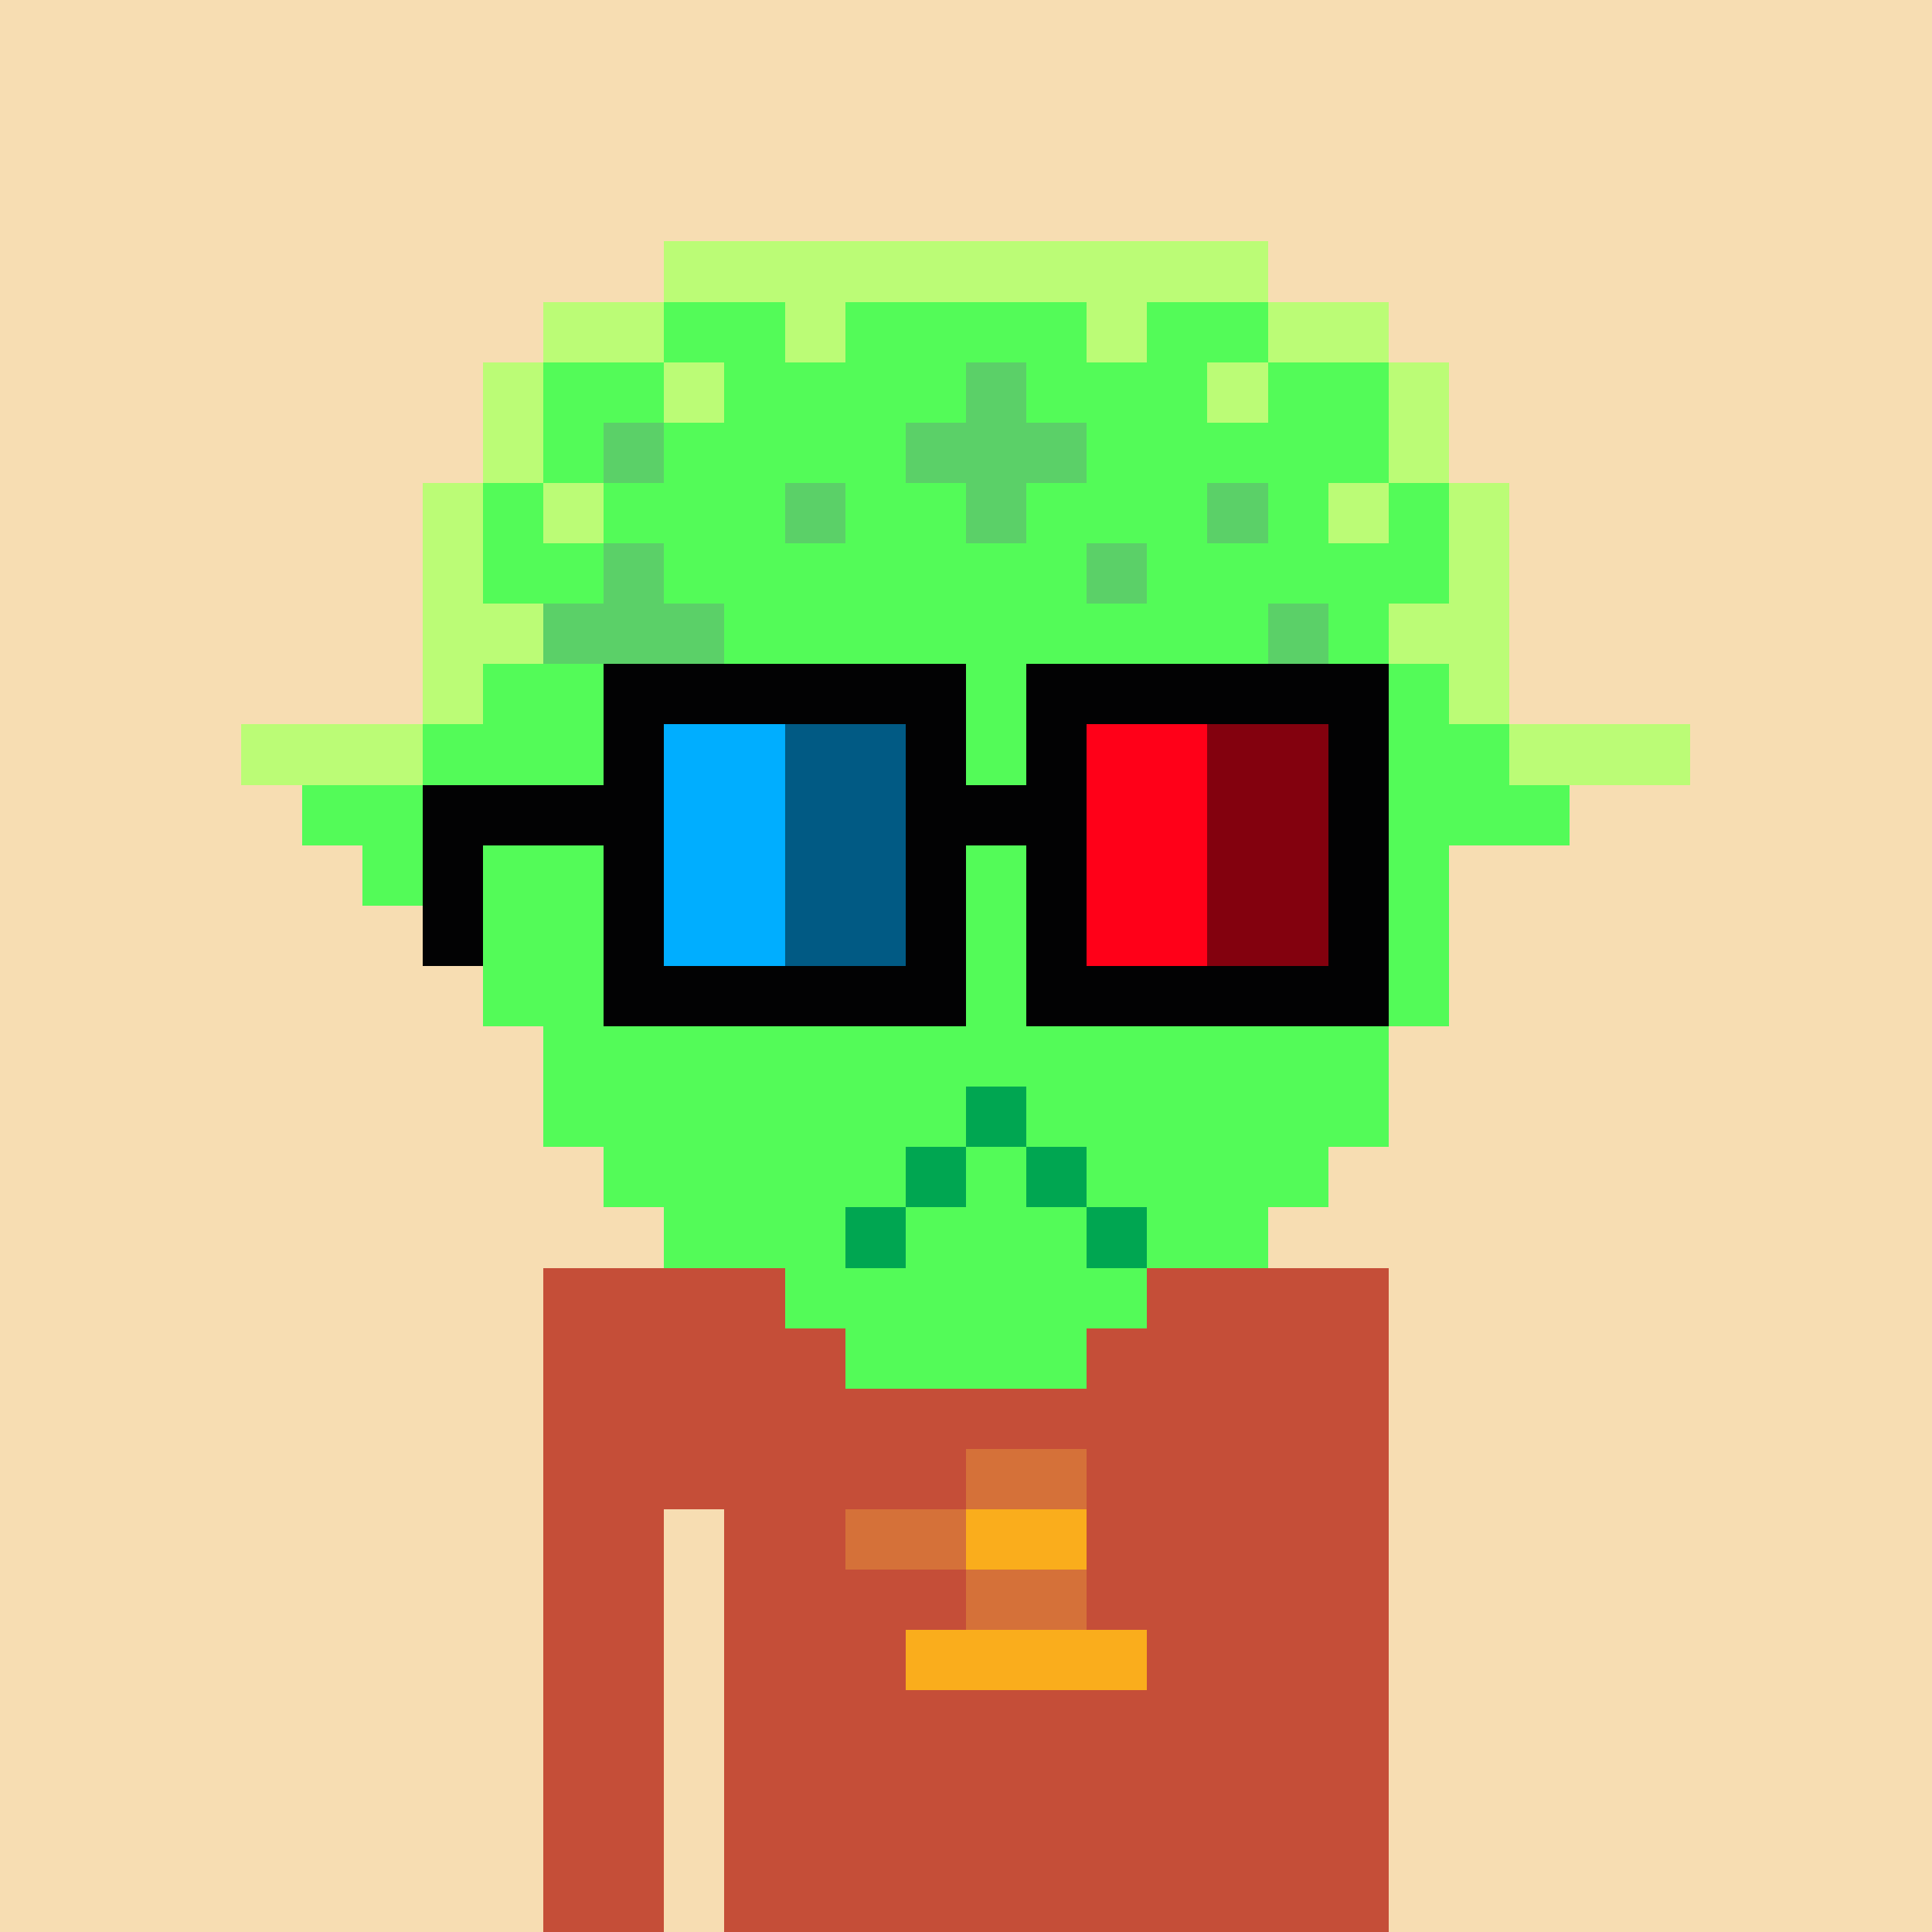 <svg width="320" height="320" viewBox="0 0 320 320" xmlns="http://www.w3.org/2000/svg" shape-rendering="crispEdges"><rect width="100%" height="100%" fill="#f7ddb2" /><rect width="140" height="10" x="90" y="210" fill="#c54e38" /><rect width="140" height="10" x="90" y="220" fill="#c54e38" /><rect width="140" height="10" x="90" y="230" fill="#c54e38" /><rect width="140" height="10" x="90" y="240" fill="#c54e38" /><rect width="20" height="10" x="90" y="250" fill="#c54e38" /><rect width="110" height="10" x="120" y="250" fill="#c54e38" /><rect width="20" height="10" x="90" y="260" fill="#c54e38" /><rect width="110" height="10" x="120" y="260" fill="#c54e38" /><rect width="20" height="10" x="90" y="270" fill="#c54e38" /><rect width="110" height="10" x="120" y="270" fill="#c54e38" /><rect width="20" height="10" x="90" y="280" fill="#c54e38" /><rect width="110" height="10" x="120" y="280" fill="#c54e38" /><rect width="20" height="10" x="90" y="290" fill="#c54e38" /><rect width="110" height="10" x="120" y="290" fill="#c54e38" /><rect width="20" height="10" x="90" y="300" fill="#c54e38" /><rect width="110" height="10" x="120" y="300" fill="#c54e38" /><rect width="20" height="10" x="90" y="310" fill="#c54e38" /><rect width="110" height="10" x="120" y="310" fill="#c54e38" /><rect width="20" height="10" x="160" y="240" fill="#d57139" /><rect width="20" height="10" x="140" y="250" fill="#d57139" /><rect width="20" height="10" x="160" y="250" fill="#faad1c" /><rect width="20" height="10" x="160" y="260" fill="#d57139" /><rect width="40" height="10" x="150" y="270" fill="#faad1c" /><rect width="100" height="10" x="110" y="40" fill="#bbfc76" /><rect width="20" height="10" x="90" y="50" fill="#bbfc76" /><rect width="20" height="10" x="110" y="50" fill="#53fb58" /><rect width="10" height="10" x="130" y="50" fill="#bbfc76" /><rect width="40" height="10" x="140" y="50" fill="#53fb58" /><rect width="10" height="10" x="180" y="50" fill="#bbfc76" /><rect width="20" height="10" x="190" y="50" fill="#53fb58" /><rect width="20" height="10" x="210" y="50" fill="#bbfc76" /><rect width="10" height="10" x="80" y="60" fill="#bbfc76" /><rect width="20" height="10" x="90" y="60" fill="#53fb58" /><rect width="10" height="10" x="110" y="60" fill="#bbfc76" /><rect width="40" height="10" x="120" y="60" fill="#53fb58" /><rect width="10" height="10" x="160" y="60" fill="#5bd068" /><rect width="30" height="10" x="170" y="60" fill="#53fb58" /><rect width="10" height="10" x="200" y="60" fill="#bbfc76" /><rect width="20" height="10" x="210" y="60" fill="#53fb58" /><rect width="10" height="10" x="230" y="60" fill="#bbfc76" /><rect width="10" height="10" x="80" y="70" fill="#bbfc76" /><rect width="10" height="10" x="90" y="70" fill="#53fb58" /><rect width="10" height="10" x="100" y="70" fill="#5bd068" /><rect width="40" height="10" x="110" y="70" fill="#53fb58" /><rect width="30" height="10" x="150" y="70" fill="#5bd068" /><rect width="50" height="10" x="180" y="70" fill="#53fb58" /><rect width="10" height="10" x="230" y="70" fill="#bbfc76" /><rect width="10" height="10" x="70" y="80" fill="#bbfc76" /><rect width="10" height="10" x="80" y="80" fill="#53fb58" /><rect width="10" height="10" x="90" y="80" fill="#bbfc76" /><rect width="30" height="10" x="100" y="80" fill="#53fb58" /><rect width="10" height="10" x="130" y="80" fill="#5bd068" /><rect width="20" height="10" x="140" y="80" fill="#53fb58" /><rect width="10" height="10" x="160" y="80" fill="#5bd068" /><rect width="30" height="10" x="170" y="80" fill="#53fb58" /><rect width="10" height="10" x="200" y="80" fill="#5bd068" /><rect width="10" height="10" x="210" y="80" fill="#53fb58" /><rect width="10" height="10" x="220" y="80" fill="#bbfc76" /><rect width="10" height="10" x="230" y="80" fill="#53fb58" /><rect width="10" height="10" x="240" y="80" fill="#bbfc76" /><rect width="10" height="10" x="70" y="90" fill="#bbfc76" /><rect width="20" height="10" x="80" y="90" fill="#53fb58" /><rect width="10" height="10" x="100" y="90" fill="#5bd068" /><rect width="70" height="10" x="110" y="90" fill="#53fb58" /><rect width="10" height="10" x="180" y="90" fill="#5bd068" /><rect width="50" height="10" x="190" y="90" fill="#53fb58" /><rect width="10" height="10" x="240" y="90" fill="#bbfc76" /><rect width="20" height="10" x="70" y="100" fill="#bbfc76" /><rect width="30" height="10" x="90" y="100" fill="#5bd068" /><rect width="90" height="10" x="120" y="100" fill="#53fb58" /><rect width="10" height="10" x="210" y="100" fill="#5bd068" /><rect width="10" height="10" x="220" y="100" fill="#53fb58" /><rect width="20" height="10" x="230" y="100" fill="#bbfc76" /><rect width="10" height="10" x="70" y="110" fill="#bbfc76" /><rect width="20" height="10" x="80" y="110" fill="#53fb58" /><rect width="10" height="10" x="100" y="110" fill="#5bd068" /><rect width="130" height="10" x="110" y="110" fill="#53fb58" /><rect width="10" height="10" x="240" y="110" fill="#bbfc76" /><rect width="30" height="10" x="40" y="120" fill="#bbfc76" /><rect width="180" height="10" x="70" y="120" fill="#53fb58" /><rect width="30" height="10" x="250" y="120" fill="#bbfc76" /><rect width="210" height="10" x="50" y="130" fill="#53fb58" /><rect width="180" height="10" x="60" y="140" fill="#53fb58" /><rect width="160" height="10" x="80" y="150" fill="#53fb58" /><rect width="160" height="10" x="80" y="160" fill="#53fb58" /><rect width="140" height="10" x="90" y="170" fill="#53fb58" /><rect width="70" height="10" x="90" y="180" fill="#53fb58" /><rect width="10" height="10" x="160" y="180" fill="#00a651" /><rect width="60" height="10" x="170" y="180" fill="#53fb58" /><rect width="50" height="10" x="100" y="190" fill="#53fb58" /><rect width="10" height="10" x="150" y="190" fill="#00a651" /><rect width="10" height="10" x="160" y="190" fill="#53fb58" /><rect width="10" height="10" x="170" y="190" fill="#00a651" /><rect width="40" height="10" x="180" y="190" fill="#53fb58" /><rect width="30" height="10" x="110" y="200" fill="#53fb58" /><rect width="10" height="10" x="140" y="200" fill="#00a651" /><rect width="30" height="10" x="150" y="200" fill="#53fb58" /><rect width="10" height="10" x="180" y="200" fill="#00a651" /><rect width="20" height="10" x="190" y="200" fill="#53fb58" /><rect width="60" height="10" x="130" y="210" fill="#53fb58" /><rect width="40" height="10" x="140" y="220" fill="#53fb58" /><rect width="60" height="10" x="100" y="110" fill="#020203" /><rect width="60" height="10" x="170" y="110" fill="#020203" /><rect width="10" height="10" x="100" y="120" fill="#020203" /><rect width="20" height="10" x="110" y="120" fill="#00aeff" /><rect width="20" height="10" x="130" y="120" fill="#015a84" /><rect width="10" height="10" x="150" y="120" fill="#020203" /><rect width="10" height="10" x="170" y="120" fill="#020203" /><rect width="20" height="10" x="180" y="120" fill="#ff0018" /><rect width="20" height="10" x="200" y="120" fill="#83010e" /><rect width="10" height="10" x="220" y="120" fill="#020203" /><rect width="40" height="10" x="70" y="130" fill="#020203" /><rect width="20" height="10" x="110" y="130" fill="#00aeff" /><rect width="20" height="10" x="130" y="130" fill="#015a84" /><rect width="30" height="10" x="150" y="130" fill="#020203" /><rect width="20" height="10" x="180" y="130" fill="#ff0018" /><rect width="20" height="10" x="200" y="130" fill="#83010e" /><rect width="10" height="10" x="220" y="130" fill="#020203" /><rect width="10" height="10" x="70" y="140" fill="#020203" /><rect width="10" height="10" x="100" y="140" fill="#020203" /><rect width="20" height="10" x="110" y="140" fill="#00aeff" /><rect width="20" height="10" x="130" y="140" fill="#015a84" /><rect width="10" height="10" x="150" y="140" fill="#020203" /><rect width="10" height="10" x="170" y="140" fill="#020203" /><rect width="20" height="10" x="180" y="140" fill="#ff0018" /><rect width="20" height="10" x="200" y="140" fill="#83010e" /><rect width="10" height="10" x="220" y="140" fill="#020203" /><rect width="10" height="10" x="70" y="150" fill="#020203" /><rect width="10" height="10" x="100" y="150" fill="#020203" /><rect width="20" height="10" x="110" y="150" fill="#00aeff" /><rect width="20" height="10" x="130" y="150" fill="#015a84" /><rect width="10" height="10" x="150" y="150" fill="#020203" /><rect width="10" height="10" x="170" y="150" fill="#020203" /><rect width="20" height="10" x="180" y="150" fill="#ff0018" /><rect width="20" height="10" x="200" y="150" fill="#83010e" /><rect width="10" height="10" x="220" y="150" fill="#020203" /><rect width="60" height="10" x="100" y="160" fill="#020203" /><rect width="60" height="10" x="170" y="160" fill="#020203" /></svg>